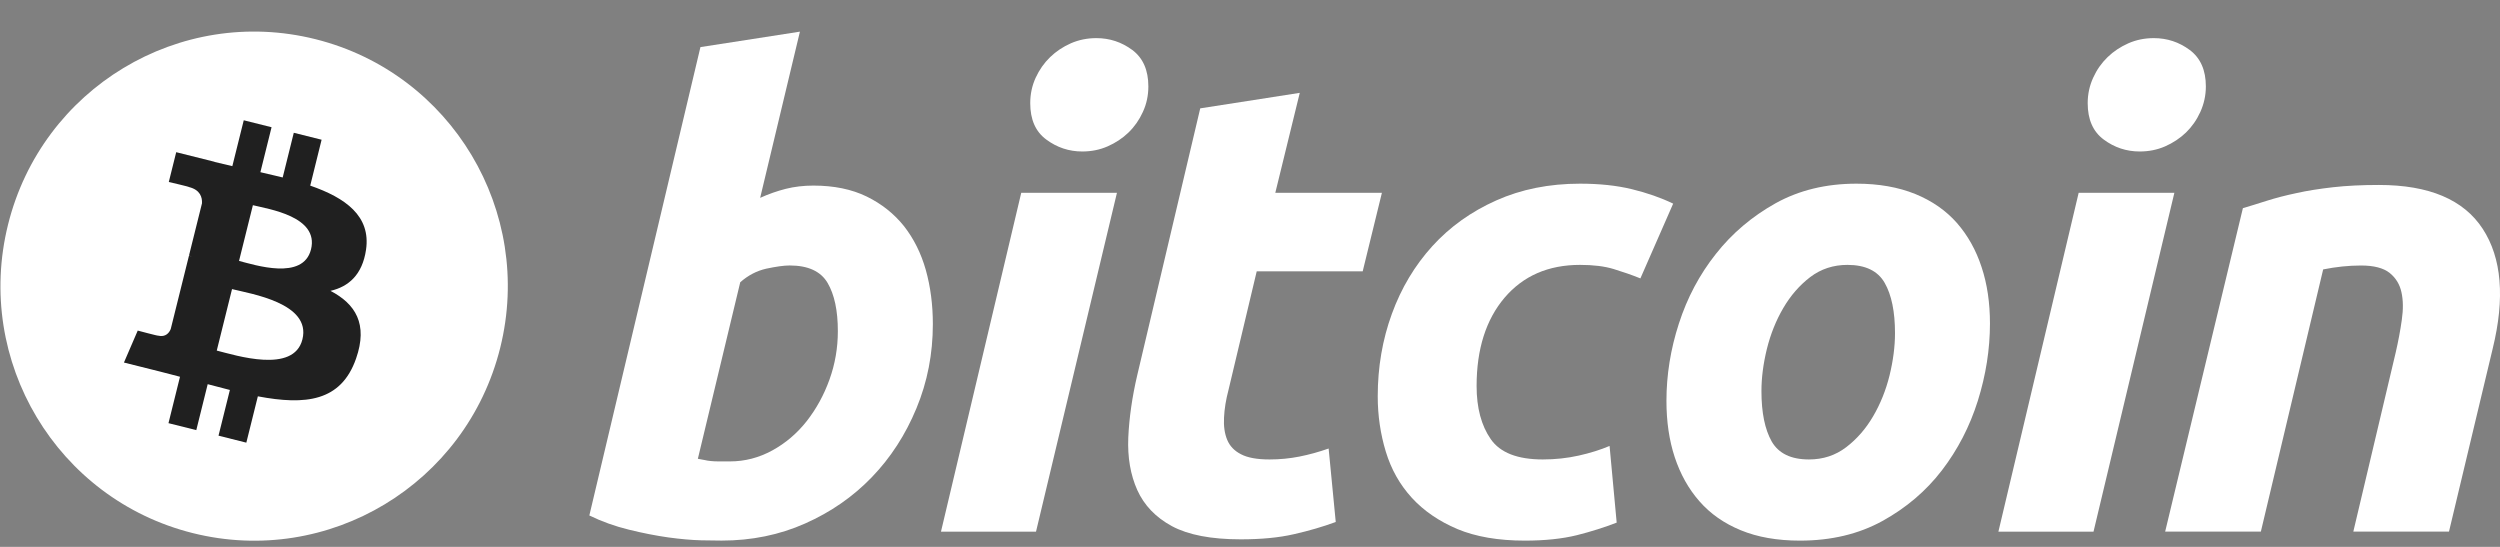 <svg xmlns="http://www.w3.org/2000/svg" width="64" height="14" viewBox="0 0 64 14" fill="none">
    <rect x="0" y="0" width="64" height="14" fill="#808080" stroke="none"/>
    <g clip-path="url(#clip0_401_910)">
        <path d="M12.806 8.902C11.938 12.393 8.414 14.518 4.934 13.647C1.456 12.777 -0.662 9.241 0.206 5.749C1.073 2.258 4.597 0.133 8.076 1.003C11.556 1.874 13.673 5.41 12.806 8.902Z" fill="white"/>
        <path d="M9.37 6.396C9.499 5.529 8.841 5.063 7.942 4.752L8.233 3.577L7.521 3.399L7.237 4.543C7.049 4.496 6.857 4.452 6.666 4.408L6.952 3.257L6.24 3.079L5.948 4.253C5.793 4.217 5.64 4.182 5.493 4.146L5.493 4.142L4.511 3.896L4.321 4.659C4.321 4.659 4.85 4.781 4.839 4.789C5.127 4.861 5.179 5.052 5.171 5.204L4.838 6.543C4.858 6.548 4.884 6.555 4.912 6.566C4.888 6.561 4.863 6.554 4.837 6.548L4.371 8.422C4.336 8.51 4.246 8.642 4.044 8.592C4.051 8.603 3.526 8.463 3.526 8.463L3.173 9.281L4.1 9.513C4.272 9.556 4.442 9.602 4.608 9.645L4.313 10.833L5.025 11.011L5.317 9.835C5.511 9.888 5.7 9.937 5.885 9.983L5.594 11.153L6.306 11.332L6.601 10.146C7.817 10.376 8.73 10.283 9.115 9.18C9.425 8.293 9.099 7.78 8.46 7.446C8.926 7.339 9.276 7.031 9.37 6.396ZM7.742 8.687C7.522 9.575 6.032 9.095 5.549 8.975L5.94 7.401C6.423 7.522 7.972 7.761 7.742 8.687ZM7.962 6.384C7.761 7.191 6.521 6.781 6.119 6.68L6.474 5.253C6.876 5.353 8.171 5.541 7.962 6.384Z" fill="#202020"/>
        <path d="M20.823 4.751C21.35 4.751 21.805 4.845 22.187 5.031C22.571 5.219 22.888 5.472 23.143 5.79C23.393 6.11 23.58 6.484 23.701 6.912C23.821 7.342 23.881 7.803 23.881 8.298C23.881 9.057 23.742 9.774 23.462 10.45C23.182 11.127 22.802 11.715 22.319 12.216C21.837 12.716 21.267 13.111 20.61 13.402C19.953 13.694 19.24 13.839 18.474 13.839C18.375 13.839 18.201 13.837 17.955 13.832C17.709 13.826 17.426 13.801 17.109 13.758C16.791 13.713 16.454 13.647 16.098 13.559C15.742 13.472 15.405 13.351 15.087 13.196L17.931 1.206L20.478 0.81L19.46 5.065C19.678 4.966 19.897 4.89 20.116 4.834C20.336 4.779 20.571 4.751 20.823 4.751ZM18.686 11.812C19.07 11.812 19.431 11.717 19.771 11.531C20.111 11.345 20.405 11.094 20.652 10.781C20.898 10.466 21.093 10.112 21.235 9.716C21.377 9.321 21.449 8.908 21.449 8.478C21.449 7.951 21.361 7.539 21.186 7.242C21.011 6.945 20.686 6.796 20.216 6.796C20.061 6.796 19.863 6.826 19.616 6.878C19.369 6.934 19.148 7.051 18.95 7.226L17.865 11.745C17.931 11.756 17.988 11.767 18.038 11.777C18.086 11.789 18.14 11.797 18.193 11.802C18.249 11.808 18.313 11.812 18.391 11.812C18.469 11.812 18.566 11.812 18.686 11.812Z" fill="white"/>
        <path d="M26.522 13.61H24.089L26.144 4.935H28.594L26.522 13.61ZM27.706 3.878C27.367 3.878 27.059 3.776 26.786 3.573C26.51 3.371 26.374 3.06 26.374 2.641C26.374 2.41 26.42 2.194 26.513 1.99C26.607 1.786 26.73 1.611 26.884 1.462C27.037 1.314 27.215 1.196 27.417 1.107C27.621 1.019 27.837 0.976 28.068 0.976C28.407 0.976 28.713 1.077 28.988 1.28C29.261 1.485 29.398 1.796 29.398 2.212C29.398 2.444 29.352 2.661 29.258 2.865C29.166 3.068 29.043 3.244 28.889 3.393C28.736 3.541 28.557 3.658 28.355 3.747C28.152 3.836 27.936 3.878 27.706 3.878Z" fill="white"/>
        <path d="M30.726 2.774L33.274 2.377L32.648 4.935H35.377L34.885 6.946H32.172L31.45 9.981C31.383 10.234 31.345 10.47 31.335 10.69C31.323 10.91 31.35 11.1 31.416 11.259C31.482 11.419 31.599 11.542 31.77 11.629C31.939 11.718 32.182 11.762 32.501 11.762C32.763 11.762 33.019 11.737 33.266 11.688C33.512 11.639 33.761 11.571 34.013 11.482L34.195 13.363C33.866 13.484 33.51 13.588 33.126 13.675C32.742 13.764 32.287 13.807 31.761 13.807C31.006 13.807 30.42 13.694 30.002 13.47C29.585 13.244 29.291 12.936 29.114 12.545C28.94 12.156 28.863 11.707 28.884 11.202C28.907 10.695 28.983 10.162 29.114 9.602L30.726 2.774Z" fill="white"/>
        <path d="M35.27 10.146C35.27 9.398 35.391 8.694 35.632 8.034C35.872 7.374 36.219 6.796 36.668 6.301C37.116 5.808 37.662 5.417 38.304 5.131C38.944 4.845 39.66 4.702 40.449 4.702C40.942 4.702 41.383 4.748 41.772 4.842C42.161 4.937 42.514 5.059 42.833 5.213L41.994 7.127C41.774 7.038 41.547 6.96 41.312 6.888C41.076 6.816 40.789 6.781 40.449 6.781C39.637 6.781 38.995 7.061 38.517 7.621C38.041 8.182 37.801 8.936 37.801 9.882C37.801 10.442 37.922 10.896 38.164 11.243C38.404 11.589 38.849 11.762 39.495 11.762C39.813 11.762 40.121 11.729 40.416 11.663C40.712 11.597 40.974 11.514 41.205 11.416L41.387 13.379C41.079 13.498 40.74 13.607 40.367 13.701C39.994 13.793 39.55 13.84 39.035 13.84C38.356 13.84 37.78 13.74 37.309 13.544C36.839 13.344 36.45 13.079 36.143 12.744C35.835 12.407 35.614 12.014 35.477 11.563C35.34 11.113 35.27 10.64 35.27 10.146Z" fill="white"/>
        <path d="M46.078 13.84C45.498 13.84 44.993 13.751 44.566 13.575C44.139 13.4 43.785 13.153 43.506 12.833C43.226 12.515 43.017 12.138 42.873 11.704C42.73 11.27 42.661 10.789 42.661 10.262C42.661 9.601 42.766 8.94 42.98 8.282C43.193 7.621 43.508 7.028 43.926 6.501C44.341 5.973 44.852 5.541 45.454 5.204C46.055 4.87 46.747 4.702 47.524 4.702C48.094 4.702 48.596 4.791 49.03 4.966C49.461 5.142 49.817 5.39 50.098 5.709C50.376 6.028 50.587 6.404 50.729 6.839C50.873 7.272 50.943 7.754 50.943 8.281C50.943 8.94 50.839 9.601 50.632 10.262C50.425 10.919 50.117 11.514 49.711 12.043C49.306 12.57 48.799 13.001 48.191 13.337C47.583 13.672 46.879 13.84 46.078 13.84ZM47.294 6.781C46.934 6.781 46.615 6.886 46.342 7.093C46.068 7.303 45.838 7.567 45.652 7.886C45.465 8.205 45.326 8.554 45.232 8.933C45.139 9.313 45.093 9.672 45.093 10.013C45.093 10.564 45.181 10.992 45.355 11.301C45.532 11.608 45.849 11.762 46.309 11.762C46.671 11.762 46.988 11.658 47.263 11.448C47.535 11.24 47.766 10.976 47.952 10.657C48.139 10.338 48.279 9.989 48.373 9.609C48.465 9.231 48.512 8.87 48.512 8.529C48.512 7.98 48.424 7.55 48.248 7.242C48.073 6.935 47.755 6.781 47.294 6.781Z" fill="white"/>
        <path d="M53.594 13.61H51.159L53.214 4.935H55.664L53.594 13.61ZM54.776 3.878C54.437 3.878 54.129 3.776 53.856 3.573C53.582 3.371 53.445 3.06 53.445 2.641C53.445 2.41 53.492 2.194 53.585 1.99C53.677 1.786 53.801 1.611 53.955 1.462C54.108 1.314 54.287 1.196 54.489 1.107C54.691 1.019 54.907 0.976 55.137 0.976C55.477 0.976 55.785 1.077 56.058 1.28C56.332 1.485 56.47 1.796 56.47 2.212C56.47 2.444 56.421 2.661 56.329 2.865C56.237 3.068 56.114 3.244 55.961 3.393C55.806 3.541 55.629 3.658 55.427 3.747C55.223 3.836 55.007 3.878 54.776 3.878Z" fill="white"/>
        <path d="M57.418 5.329C57.603 5.275 57.809 5.21 58.033 5.139C58.258 5.068 58.51 5.002 58.791 4.943C59.069 4.881 59.382 4.832 59.727 4.793C60.072 4.754 60.465 4.735 60.901 4.735C62.185 4.735 63.069 5.11 63.557 5.857C64.045 6.605 64.13 7.628 63.813 8.925L62.694 13.609H60.245L61.33 9.024C61.396 8.737 61.448 8.461 61.486 8.19C61.525 7.922 61.523 7.686 61.477 7.481C61.434 7.279 61.332 7.114 61.174 6.986C61.014 6.86 60.771 6.797 60.442 6.797C60.125 6.797 59.802 6.831 59.473 6.897L57.878 13.609H55.428L57.418 5.329Z" fill="white"/>
    </g>
    <defs>
        <clipPath id="clip0_401_910">
            <rect width="63.987" height="13.034" fill="white" transform="translate(0.013 0.807)"/>
        </clipPath>
    </defs>
</svg>
